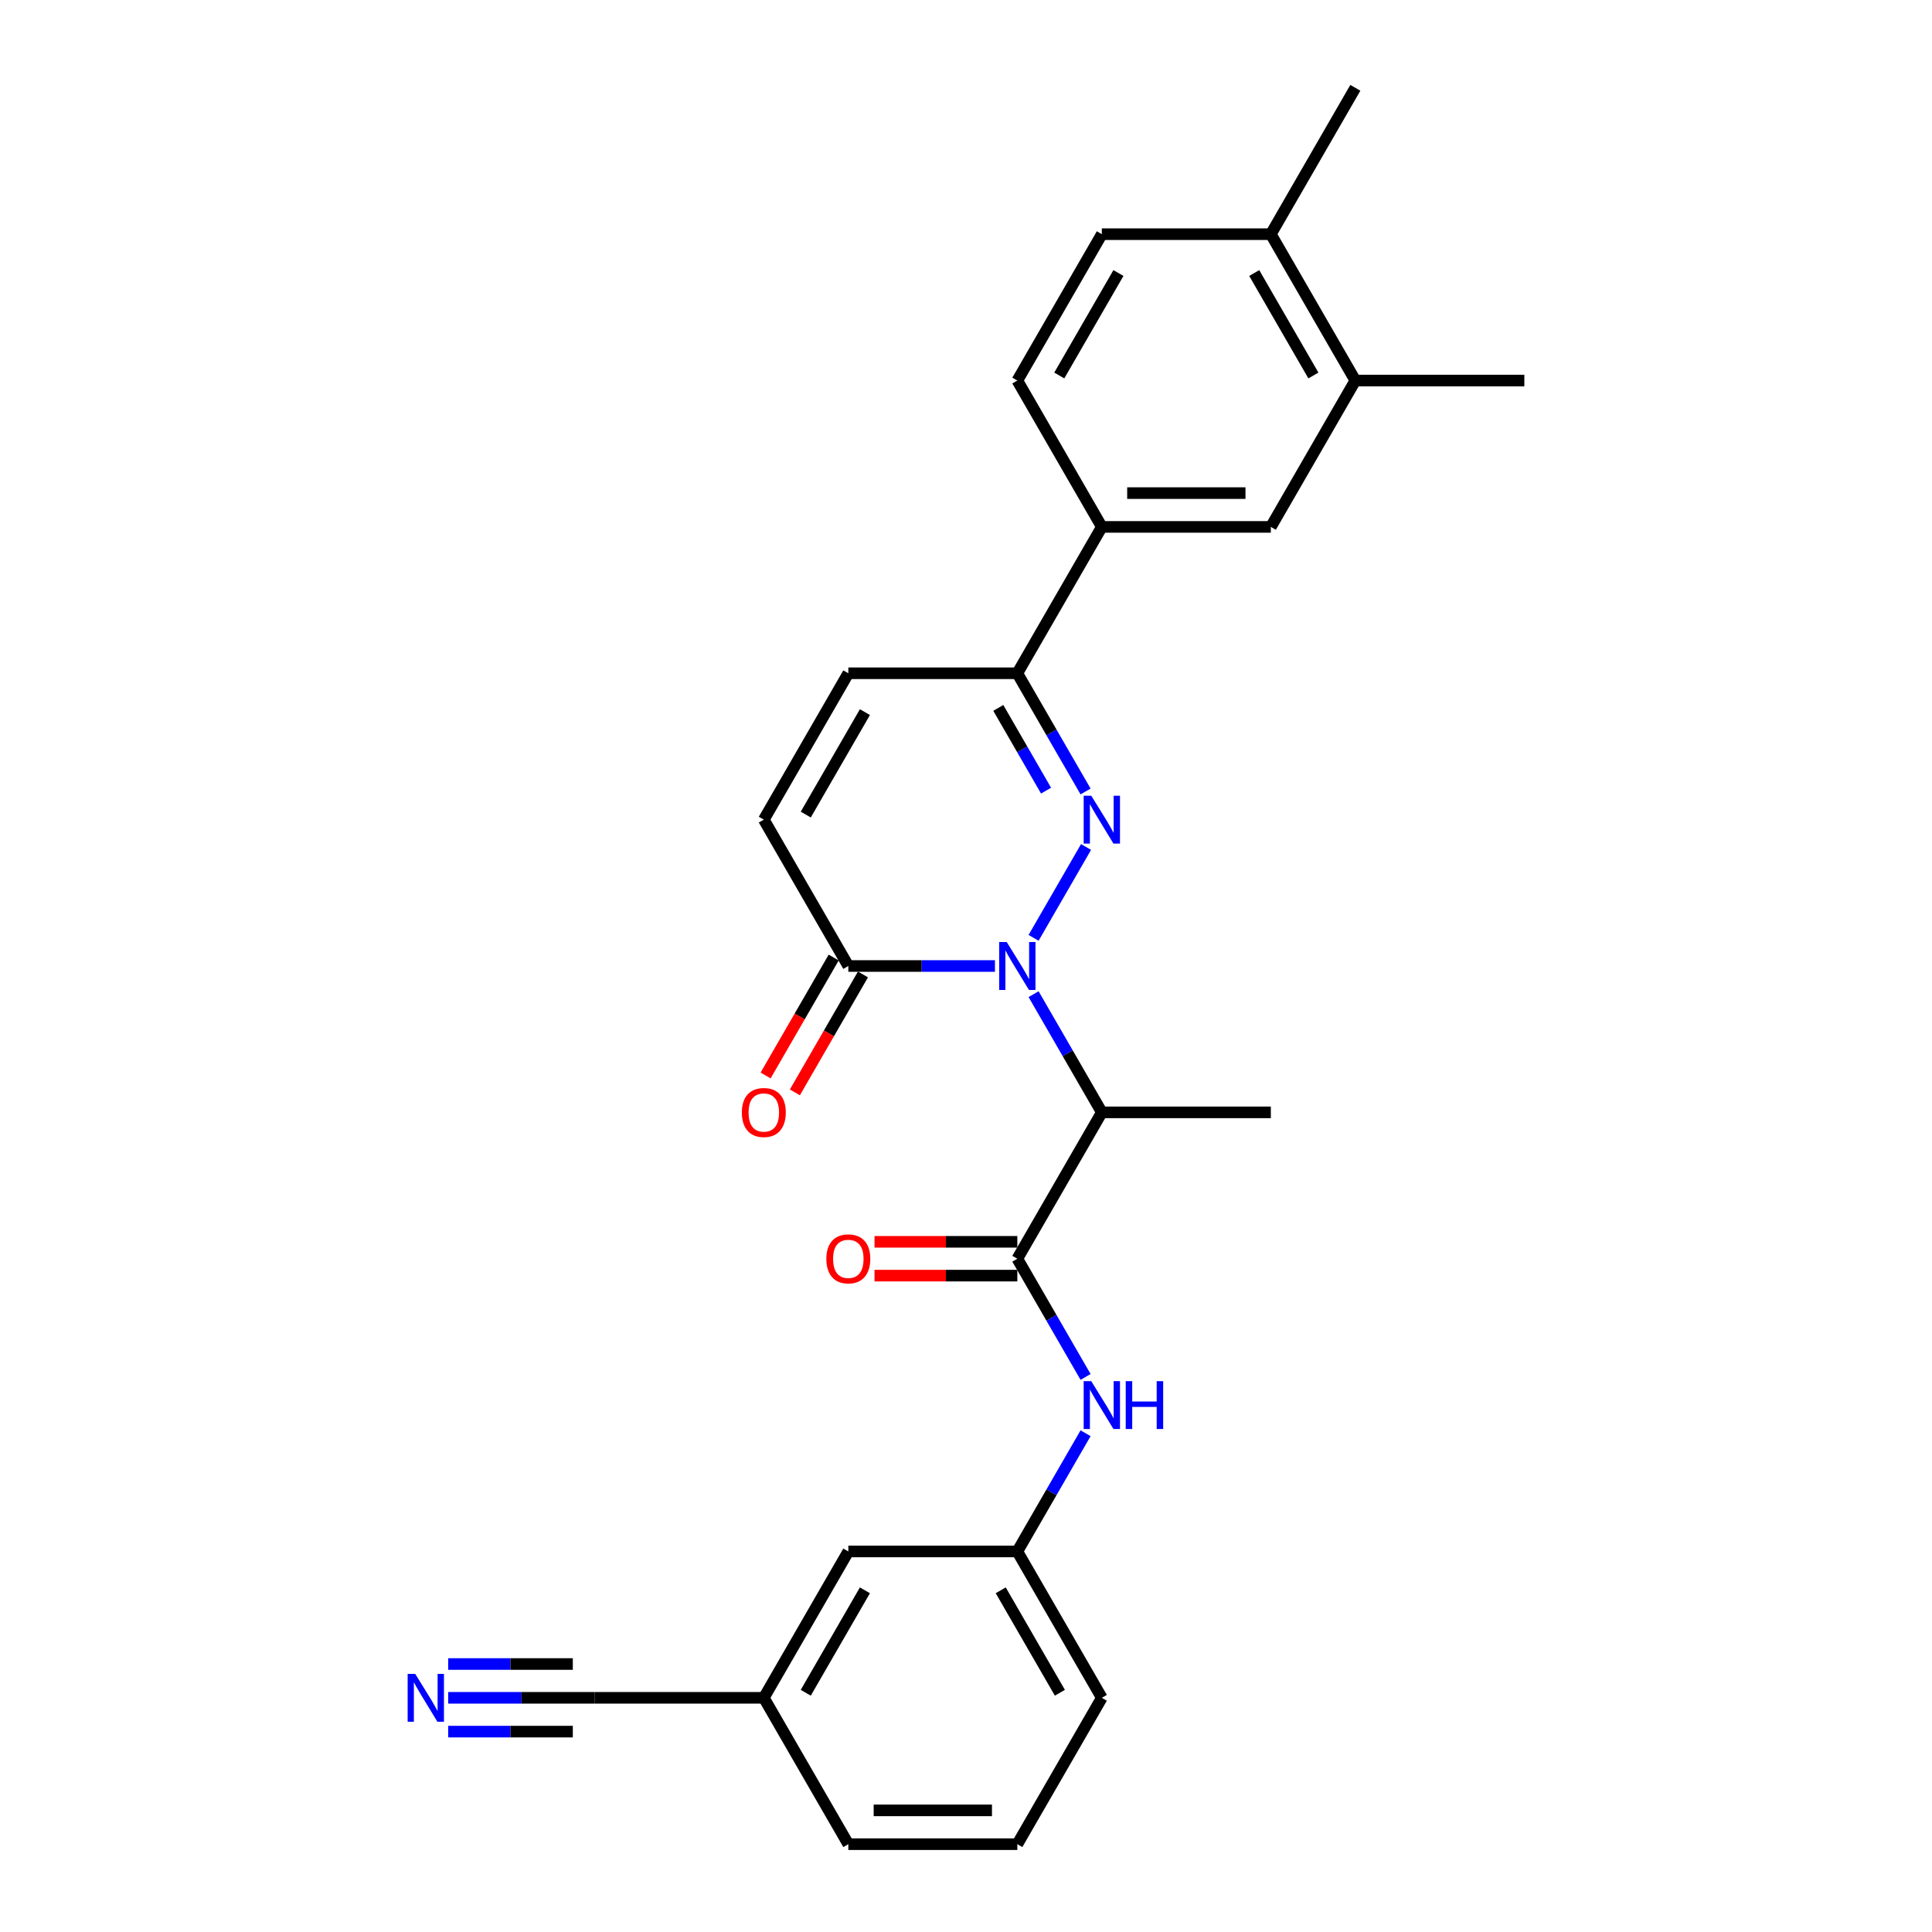 <?xml version='1.0' encoding='iso-8859-1'?>
<svg version='1.1' baseProfile='full'
              xmlns='http://www.w3.org/2000/svg'
                      xmlns:rdkit='http://www.rdkit.org/xml'
                      xmlns:xlink='http://www.w3.org/1999/xlink'
                  xml:space='preserve'
width='1000px' height='1000px' viewBox='0 0 1000 1000'>
<!-- END OF HEADER -->
<rect style='opacity:1.0;fill:#FFFFFF;stroke:none' width='1000' height='1000' x='0' y='0'> </rect>
<path class='bond-0' d='M 534.981,485.426 L 562.134,438.395' style='fill:none;fill-rule:evenodd;stroke:#0000FF;stroke-width:6px;stroke-linecap:butt;stroke-linejoin:miter;stroke-opacity:1' />
<path class='bond-1' d='M 534.981,514.574 L 552.643,545.166' style='fill:none;fill-rule:evenodd;stroke:#0000FF;stroke-width:6px;stroke-linecap:butt;stroke-linejoin:miter;stroke-opacity:1' />
<path class='bond-1' d='M 552.643,545.166 L 570.306,575.758' style='fill:none;fill-rule:evenodd;stroke:#000000;stroke-width:6px;stroke-linecap:butt;stroke-linejoin:miter;stroke-opacity:1' />
<path class='bond-3' d='M 514.985,500 L 477.037,500' style='fill:none;fill-rule:evenodd;stroke:#0000FF;stroke-width:6px;stroke-linecap:butt;stroke-linejoin:miter;stroke-opacity:1' />
<path class='bond-3' d='M 477.037,500 L 439.09,500' style='fill:none;fill-rule:evenodd;stroke:#000000;stroke-width:6px;stroke-linecap:butt;stroke-linejoin:miter;stroke-opacity:1' />
<path class='bond-4' d='M 561.891,409.669 L 544.229,379.077' style='fill:none;fill-rule:evenodd;stroke:#0000FF;stroke-width:6px;stroke-linecap:butt;stroke-linejoin:miter;stroke-opacity:1' />
<path class='bond-4' d='M 544.229,379.077 L 526.567,348.485' style='fill:none;fill-rule:evenodd;stroke:#000000;stroke-width:6px;stroke-linecap:butt;stroke-linejoin:miter;stroke-opacity:1' />
<path class='bond-4' d='M 541.441,409.239 L 529.078,387.825' style='fill:none;fill-rule:evenodd;stroke:#0000FF;stroke-width:6px;stroke-linecap:butt;stroke-linejoin:miter;stroke-opacity:1' />
<path class='bond-4' d='M 529.078,387.825 L 516.714,366.41' style='fill:none;fill-rule:evenodd;stroke:#000000;stroke-width:6px;stroke-linecap:butt;stroke-linejoin:miter;stroke-opacity:1' />
<path class='bond-2' d='M 570.306,575.758 L 526.567,651.515' style='fill:none;fill-rule:evenodd;stroke:#000000;stroke-width:6px;stroke-linecap:butt;stroke-linejoin:miter;stroke-opacity:1' />
<path class='bond-21' d='M 570.306,575.758 L 657.783,575.758' style='fill:none;fill-rule:evenodd;stroke:#000000;stroke-width:6px;stroke-linecap:butt;stroke-linejoin:miter;stroke-opacity:1' />
<path class='bond-7' d='M 526.567,651.515 L 544.229,682.107' style='fill:none;fill-rule:evenodd;stroke:#000000;stroke-width:6px;stroke-linecap:butt;stroke-linejoin:miter;stroke-opacity:1' />
<path class='bond-7' d='M 544.229,682.107 L 561.891,712.699' style='fill:none;fill-rule:evenodd;stroke:#0000FF;stroke-width:6px;stroke-linecap:butt;stroke-linejoin:miter;stroke-opacity:1' />
<path class='bond-13' d='M 526.567,642.767 L 489.608,642.767' style='fill:none;fill-rule:evenodd;stroke:#000000;stroke-width:6px;stroke-linecap:butt;stroke-linejoin:miter;stroke-opacity:1' />
<path class='bond-13' d='M 489.608,642.767 L 452.649,642.767' style='fill:none;fill-rule:evenodd;stroke:#FF0000;stroke-width:6px;stroke-linecap:butt;stroke-linejoin:miter;stroke-opacity:1' />
<path class='bond-13' d='M 526.567,660.263 L 489.608,660.263' style='fill:none;fill-rule:evenodd;stroke:#000000;stroke-width:6px;stroke-linecap:butt;stroke-linejoin:miter;stroke-opacity:1' />
<path class='bond-13' d='M 489.608,660.263 L 452.649,660.263' style='fill:none;fill-rule:evenodd;stroke:#FF0000;stroke-width:6px;stroke-linecap:butt;stroke-linejoin:miter;stroke-opacity:1' />
<path class='bond-5' d='M 439.09,500 L 395.351,424.242' style='fill:none;fill-rule:evenodd;stroke:#000000;stroke-width:6px;stroke-linecap:butt;stroke-linejoin:miter;stroke-opacity:1' />
<path class='bond-14' d='M 431.514,495.626 L 413.892,526.148' style='fill:none;fill-rule:evenodd;stroke:#000000;stroke-width:6px;stroke-linecap:butt;stroke-linejoin:miter;stroke-opacity:1' />
<path class='bond-14' d='M 413.892,526.148 L 396.27,556.67' style='fill:none;fill-rule:evenodd;stroke:#FF0000;stroke-width:6px;stroke-linecap:butt;stroke-linejoin:miter;stroke-opacity:1' />
<path class='bond-14' d='M 446.665,504.374 L 429.043,534.896' style='fill:none;fill-rule:evenodd;stroke:#000000;stroke-width:6px;stroke-linecap:butt;stroke-linejoin:miter;stroke-opacity:1' />
<path class='bond-14' d='M 429.043,534.896 L 411.422,565.418' style='fill:none;fill-rule:evenodd;stroke:#FF0000;stroke-width:6px;stroke-linecap:butt;stroke-linejoin:miter;stroke-opacity:1' />
<path class='bond-8' d='M 526.567,348.485 L 570.306,272.727' style='fill:none;fill-rule:evenodd;stroke:#000000;stroke-width:6px;stroke-linecap:butt;stroke-linejoin:miter;stroke-opacity:1' />
<path class='bond-27' d='M 526.567,348.485 L 439.09,348.485' style='fill:none;fill-rule:evenodd;stroke:#000000;stroke-width:6px;stroke-linecap:butt;stroke-linejoin:miter;stroke-opacity:1' />
<path class='bond-6' d='M 395.351,424.242 L 439.09,348.485' style='fill:none;fill-rule:evenodd;stroke:#000000;stroke-width:6px;stroke-linecap:butt;stroke-linejoin:miter;stroke-opacity:1' />
<path class='bond-6' d='M 417.063,421.627 L 447.68,368.596' style='fill:none;fill-rule:evenodd;stroke:#000000;stroke-width:6px;stroke-linecap:butt;stroke-linejoin:miter;stroke-opacity:1' />
<path class='bond-16' d='M 561.891,741.846 L 544.229,772.438' style='fill:none;fill-rule:evenodd;stroke:#0000FF;stroke-width:6px;stroke-linecap:butt;stroke-linejoin:miter;stroke-opacity:1' />
<path class='bond-16' d='M 544.229,772.438 L 526.567,803.03' style='fill:none;fill-rule:evenodd;stroke:#000000;stroke-width:6px;stroke-linecap:butt;stroke-linejoin:miter;stroke-opacity:1' />
<path class='bond-10' d='M 570.306,272.727 L 657.783,272.727' style='fill:none;fill-rule:evenodd;stroke:#000000;stroke-width:6px;stroke-linecap:butt;stroke-linejoin:miter;stroke-opacity:1' />
<path class='bond-10' d='M 583.427,255.232 L 644.661,255.232' style='fill:none;fill-rule:evenodd;stroke:#000000;stroke-width:6px;stroke-linecap:butt;stroke-linejoin:miter;stroke-opacity:1' />
<path class='bond-17' d='M 570.306,272.727 L 526.567,196.97' style='fill:none;fill-rule:evenodd;stroke:#000000;stroke-width:6px;stroke-linecap:butt;stroke-linejoin:miter;stroke-opacity:1' />
<path class='bond-9' d='M 231.978,878.788 L 269.926,878.788' style='fill:none;fill-rule:evenodd;stroke:#0000FF;stroke-width:6px;stroke-linecap:butt;stroke-linejoin:miter;stroke-opacity:1' />
<path class='bond-9' d='M 269.926,878.788 L 307.874,878.788' style='fill:none;fill-rule:evenodd;stroke:#000000;stroke-width:6px;stroke-linecap:butt;stroke-linejoin:miter;stroke-opacity:1' />
<path class='bond-9' d='M 231.978,896.283 L 264.234,896.283' style='fill:none;fill-rule:evenodd;stroke:#0000FF;stroke-width:6px;stroke-linecap:butt;stroke-linejoin:miter;stroke-opacity:1' />
<path class='bond-9' d='M 264.234,896.283 L 296.489,896.283' style='fill:none;fill-rule:evenodd;stroke:#000000;stroke-width:6px;stroke-linecap:butt;stroke-linejoin:miter;stroke-opacity:1' />
<path class='bond-9' d='M 231.978,861.292 L 264.234,861.292' style='fill:none;fill-rule:evenodd;stroke:#0000FF;stroke-width:6px;stroke-linecap:butt;stroke-linejoin:miter;stroke-opacity:1' />
<path class='bond-9' d='M 264.234,861.292 L 296.489,861.292' style='fill:none;fill-rule:evenodd;stroke:#000000;stroke-width:6px;stroke-linecap:butt;stroke-linejoin:miter;stroke-opacity:1' />
<path class='bond-12' d='M 657.783,272.727 L 701.521,196.97' style='fill:none;fill-rule:evenodd;stroke:#000000;stroke-width:6px;stroke-linecap:butt;stroke-linejoin:miter;stroke-opacity:1' />
<path class='bond-11' d='M 307.874,878.788 L 395.351,878.788' style='fill:none;fill-rule:evenodd;stroke:#000000;stroke-width:6px;stroke-linecap:butt;stroke-linejoin:miter;stroke-opacity:1' />
<path class='bond-23' d='M 701.521,196.97 L 788.999,196.97' style='fill:none;fill-rule:evenodd;stroke:#000000;stroke-width:6px;stroke-linecap:butt;stroke-linejoin:miter;stroke-opacity:1' />
<path class='bond-28' d='M 701.521,196.97 L 657.783,121.212' style='fill:none;fill-rule:evenodd;stroke:#000000;stroke-width:6px;stroke-linecap:butt;stroke-linejoin:miter;stroke-opacity:1' />
<path class='bond-28' d='M 679.809,194.354 L 649.192,141.323' style='fill:none;fill-rule:evenodd;stroke:#000000;stroke-width:6px;stroke-linecap:butt;stroke-linejoin:miter;stroke-opacity:1' />
<path class='bond-15' d='M 657.783,121.212 L 570.306,121.212' style='fill:none;fill-rule:evenodd;stroke:#000000;stroke-width:6px;stroke-linecap:butt;stroke-linejoin:miter;stroke-opacity:1' />
<path class='bond-25' d='M 657.783,121.212 L 701.521,45.455' style='fill:none;fill-rule:evenodd;stroke:#000000;stroke-width:6px;stroke-linecap:butt;stroke-linejoin:miter;stroke-opacity:1' />
<path class='bond-20' d='M 526.567,803.03 L 439.09,803.03' style='fill:none;fill-rule:evenodd;stroke:#000000;stroke-width:6px;stroke-linecap:butt;stroke-linejoin:miter;stroke-opacity:1' />
<path class='bond-24' d='M 526.567,803.03 L 570.306,878.788' style='fill:none;fill-rule:evenodd;stroke:#000000;stroke-width:6px;stroke-linecap:butt;stroke-linejoin:miter;stroke-opacity:1' />
<path class='bond-24' d='M 517.976,823.142 L 548.593,876.172' style='fill:none;fill-rule:evenodd;stroke:#000000;stroke-width:6px;stroke-linecap:butt;stroke-linejoin:miter;stroke-opacity:1' />
<path class='bond-18' d='M 526.567,196.97 L 570.306,121.212' style='fill:none;fill-rule:evenodd;stroke:#000000;stroke-width:6px;stroke-linecap:butt;stroke-linejoin:miter;stroke-opacity:1' />
<path class='bond-18' d='M 548.279,194.354 L 578.896,141.323' style='fill:none;fill-rule:evenodd;stroke:#000000;stroke-width:6px;stroke-linecap:butt;stroke-linejoin:miter;stroke-opacity:1' />
<path class='bond-19' d='M 395.351,878.788 L 439.09,803.03' style='fill:none;fill-rule:evenodd;stroke:#000000;stroke-width:6px;stroke-linecap:butt;stroke-linejoin:miter;stroke-opacity:1' />
<path class='bond-19' d='M 417.063,876.172 L 447.68,823.142' style='fill:none;fill-rule:evenodd;stroke:#000000;stroke-width:6px;stroke-linecap:butt;stroke-linejoin:miter;stroke-opacity:1' />
<path class='bond-29' d='M 395.351,878.788 L 439.09,954.545' style='fill:none;fill-rule:evenodd;stroke:#000000;stroke-width:6px;stroke-linecap:butt;stroke-linejoin:miter;stroke-opacity:1' />
<path class='bond-22' d='M 526.567,954.545 L 570.306,878.788' style='fill:none;fill-rule:evenodd;stroke:#000000;stroke-width:6px;stroke-linecap:butt;stroke-linejoin:miter;stroke-opacity:1' />
<path class='bond-26' d='M 526.567,954.545 L 439.09,954.545' style='fill:none;fill-rule:evenodd;stroke:#000000;stroke-width:6px;stroke-linecap:butt;stroke-linejoin:miter;stroke-opacity:1' />
<path class='bond-26' d='M 513.445,937.05 L 452.211,937.05' style='fill:none;fill-rule:evenodd;stroke:#000000;stroke-width:6px;stroke-linecap:butt;stroke-linejoin:miter;stroke-opacity:1' />
<path  class='atom-0' d='M 521.091 487.613
L 529.209 500.735
Q 530.013 502.029, 531.308 504.374
Q 532.603 506.718, 532.673 506.858
L 532.673 487.613
L 535.962 487.613
L 535.962 512.387
L 532.568 512.387
L 523.855 498.041
Q 522.84 496.361, 521.756 494.436
Q 520.706 492.512, 520.391 491.917
L 520.391 512.387
L 517.172 512.387
L 517.172 487.613
L 521.091 487.613
' fill='#0000FF'/>
<path  class='atom-1' d='M 564.829 411.856
L 572.947 424.977
Q 573.752 426.272, 575.047 428.616
Q 576.341 430.961, 576.411 431.101
L 576.411 411.856
L 579.701 411.856
L 579.701 436.629
L 576.306 436.629
L 567.594 422.283
Q 566.579 420.603, 565.494 418.679
Q 564.445 416.754, 564.13 416.16
L 564.13 436.629
L 560.91 436.629
L 560.91 411.856
L 564.829 411.856
' fill='#0000FF'/>
<path  class='atom-8' d='M 564.829 714.886
L 572.947 728.008
Q 573.752 729.302, 575.047 731.647
Q 576.341 733.991, 576.411 734.131
L 576.411 714.886
L 579.701 714.886
L 579.701 739.66
L 576.306 739.66
L 567.594 725.313
Q 566.579 723.634, 565.494 721.709
Q 564.445 719.785, 564.13 719.19
L 564.13 739.66
L 560.91 739.66
L 560.91 714.886
L 564.829 714.886
' fill='#0000FF'/>
<path  class='atom-8' d='M 582.675 714.886
L 586.034 714.886
L 586.034 725.418
L 598.701 725.418
L 598.701 714.886
L 602.06 714.886
L 602.06 739.66
L 598.701 739.66
L 598.701 728.217
L 586.034 728.217
L 586.034 739.66
L 582.675 739.66
L 582.675 714.886
' fill='#0000FF'/>
<path  class='atom-10' d='M 214.92 866.401
L 223.038 879.523
Q 223.843 880.817, 225.138 883.162
Q 226.432 885.506, 226.502 885.646
L 226.502 866.401
L 229.791 866.401
L 229.791 891.175
L 226.397 891.175
L 217.684 876.828
Q 216.67 875.149, 215.585 873.224
Q 214.535 871.3, 214.22 870.705
L 214.22 891.175
L 211.001 891.175
L 211.001 866.401
L 214.92 866.401
' fill='#0000FF'/>
<path  class='atom-14' d='M 427.717 651.585
Q 427.717 645.637, 430.657 642.313
Q 433.596 638.988, 439.09 638.988
Q 444.583 638.988, 447.522 642.313
Q 450.462 645.637, 450.462 651.585
Q 450.462 657.604, 447.487 661.033
Q 444.513 664.427, 439.09 664.427
Q 433.631 664.427, 430.657 661.033
Q 427.717 657.639, 427.717 651.585
M 439.09 661.628
Q 442.869 661.628, 444.898 659.108
Q 446.963 656.554, 446.963 651.585
Q 446.963 646.721, 444.898 644.272
Q 442.869 641.788, 439.09 641.788
Q 435.311 641.788, 433.246 644.237
Q 431.217 646.686, 431.217 651.585
Q 431.217 656.589, 433.246 659.108
Q 435.311 661.628, 439.09 661.628
' fill='#FF0000'/>
<path  class='atom-15' d='M 383.979 575.828
Q 383.979 569.879, 386.918 566.555
Q 389.857 563.231, 395.351 563.231
Q 400.844 563.231, 403.784 566.555
Q 406.723 569.879, 406.723 575.828
Q 406.723 581.846, 403.749 585.275
Q 400.774 588.669, 395.351 588.669
Q 389.892 588.669, 386.918 585.275
Q 383.979 581.881, 383.979 575.828
M 395.351 585.87
Q 399.13 585.87, 401.159 583.351
Q 403.224 580.796, 403.224 575.828
Q 403.224 570.964, 401.159 568.514
Q 399.13 566.03, 395.351 566.03
Q 391.572 566.03, 389.507 568.479
Q 387.478 570.929, 387.478 575.828
Q 387.478 580.831, 389.507 583.351
Q 391.572 585.87, 395.351 585.87
' fill='#FF0000'/>
</svg>
